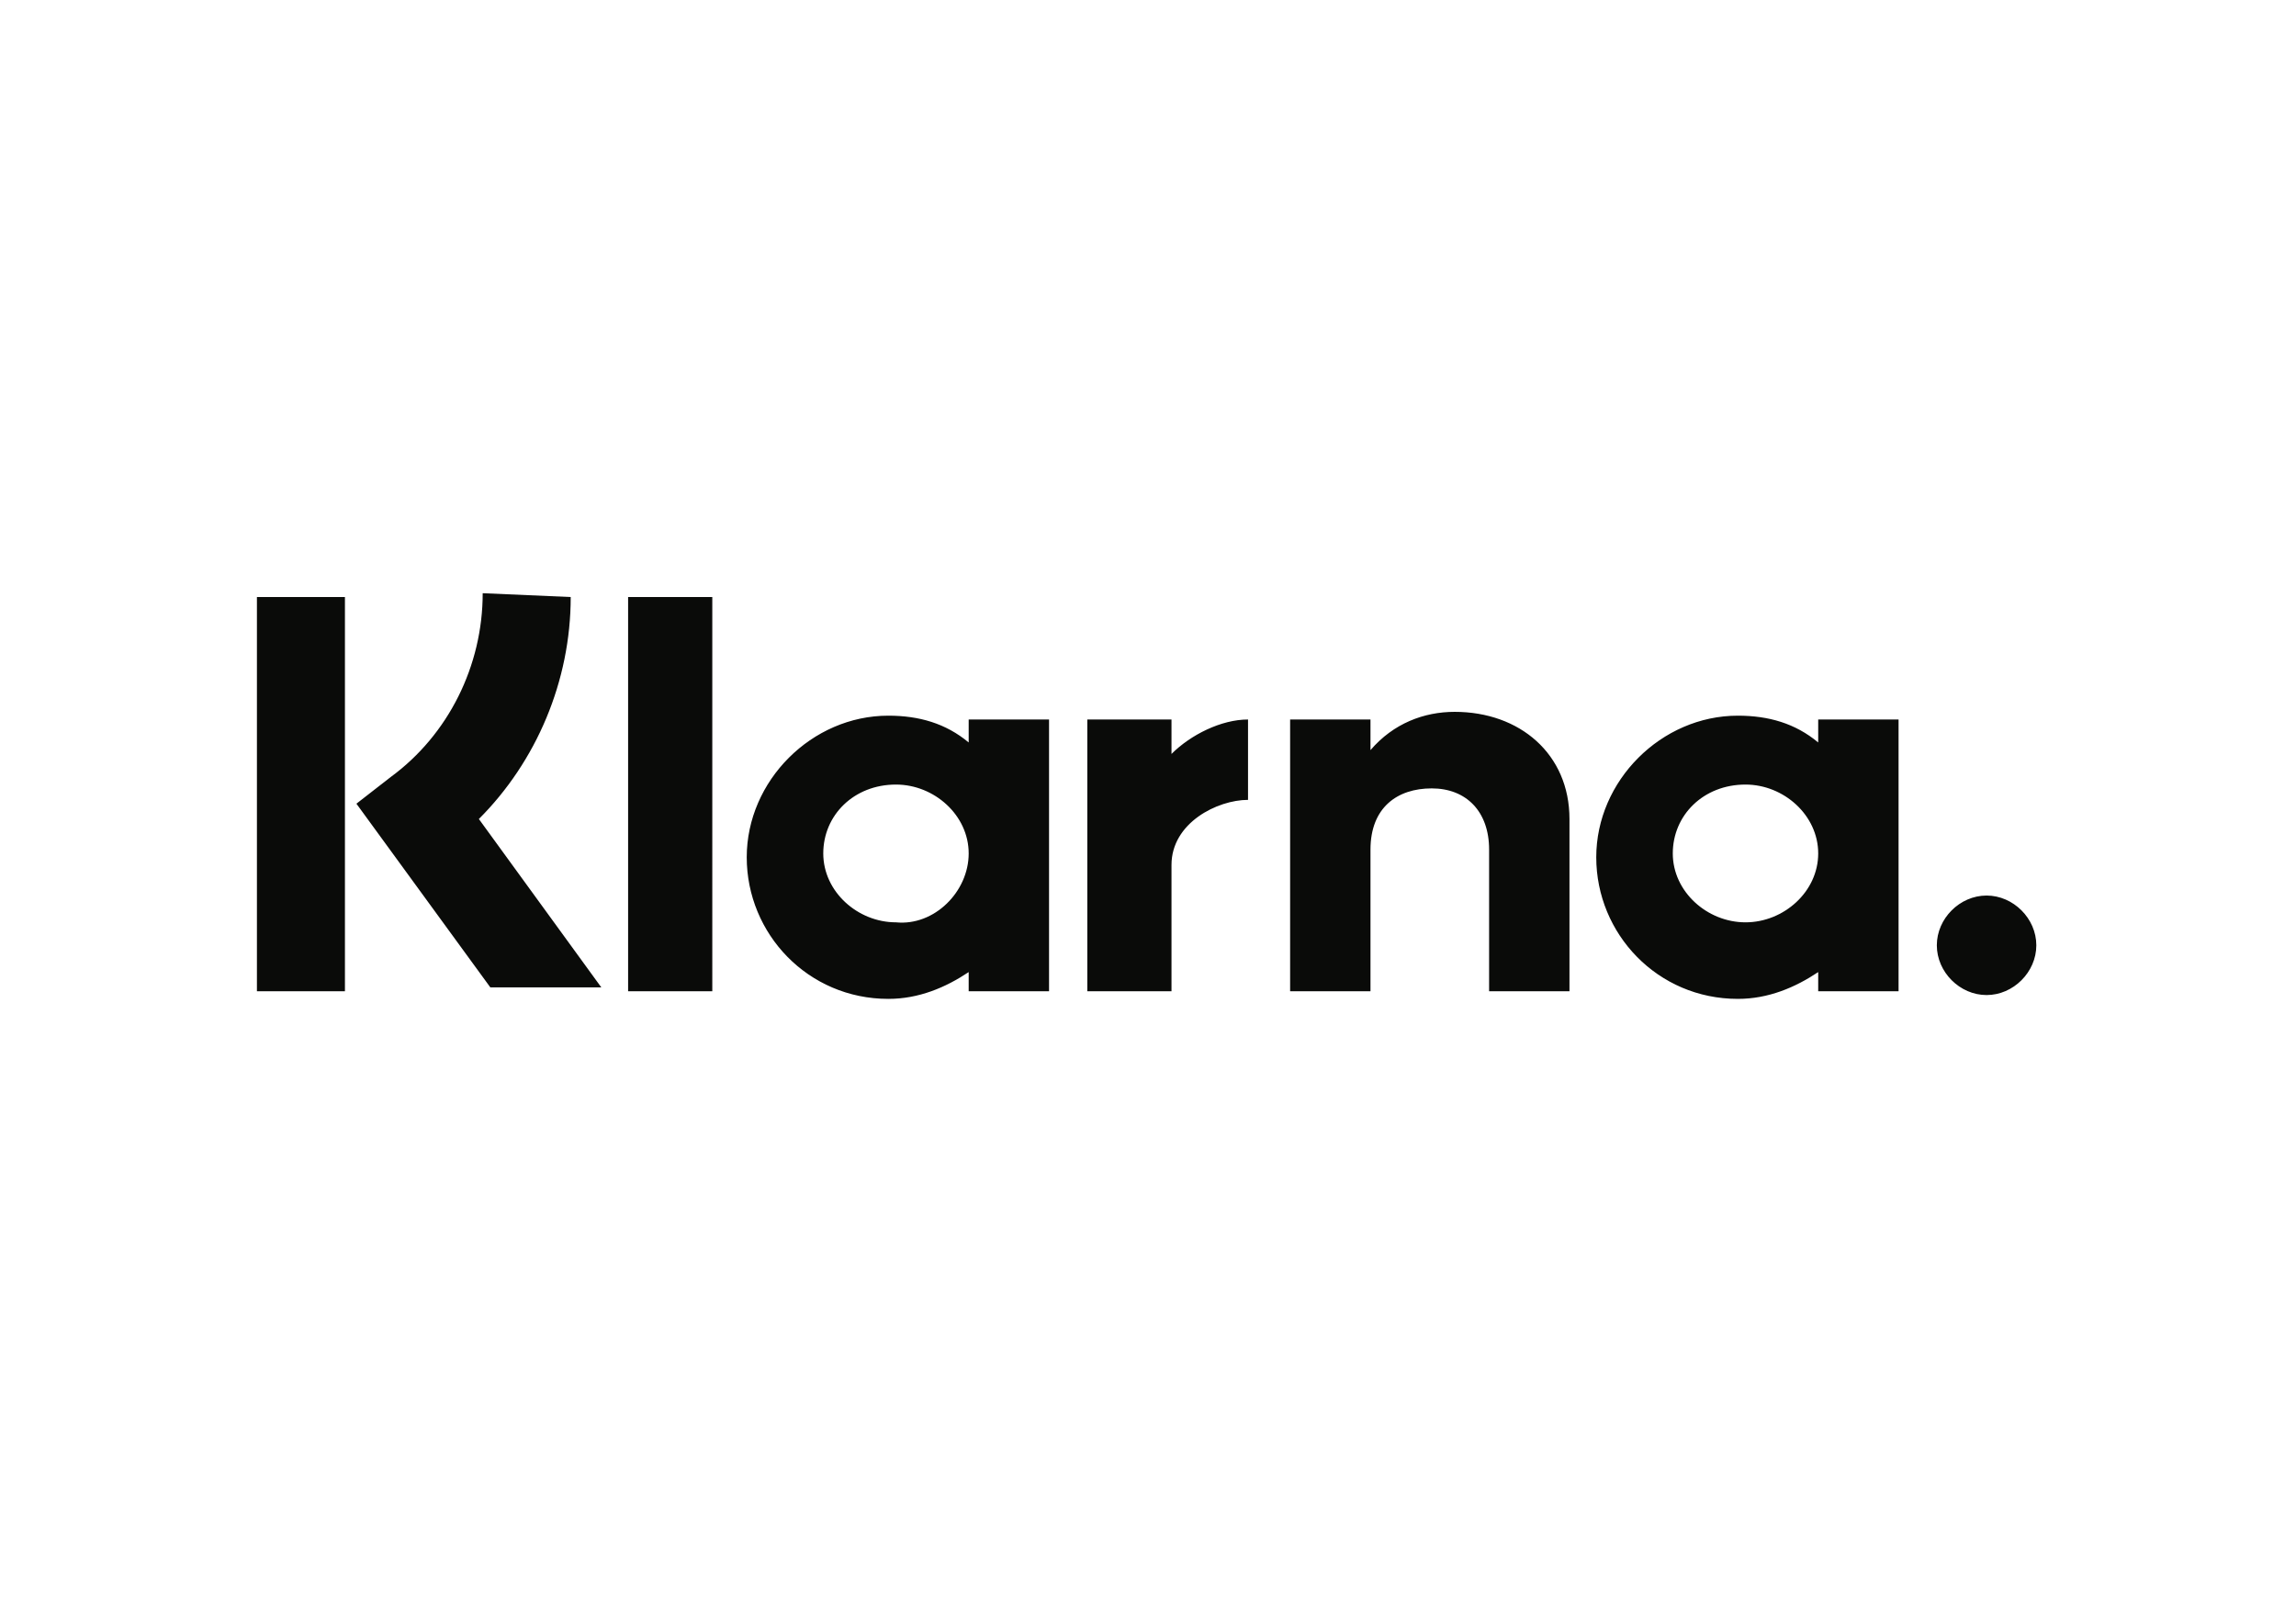 <svg xmlns="http://www.w3.org/2000/svg" viewBox="0 0 60 42.4"><path d="M51.914 23.4c-.7 0-1.3.6-1.3 1.3 0 .7.6 1.3 1.3 1.3.7 0 1.3-.6 1.3-1.3s-.6-1.3-1.3-1.3zm-4.4-1.1c0-1-.9-1.8-1.9-1.8-1.1 0-1.9.8-1.9 1.8s.9 1.8 1.9 1.8 1.9-.8 1.9-1.8zm0-3.5h2.1v7.1h-2.1v-.5c-.6.4-1.3.7-2.1.7-2.1 0-3.7-1.7-3.7-3.7s1.7-3.7 3.7-3.7c.8 0 1.5.2 2.1.7v-.6zm-16.9.9v-.9h-2.2v7.1h2.2v-3.3c0-1.1 1.2-1.7 2-1.7v-2.1c-.7 0-1.5.4-2 .9zm-5.3 2.6c0-1-.9-1.8-1.9-1.8-1.1 0-1.9.8-1.9 1.8s.9 1.8 1.9 1.8c1 .1 1.9-.8 1.9-1.8zm0-3.5h2.1v7.1h-2.1v-.5c-.6.4-1.3.7-2.1.7-2.1 0-3.7-1.7-3.7-3.7s1.7-3.7 3.7-3.7c.8 0 1.5.2 2.1.7v-.6zm12.7-.2c-.8 0-1.6.3-2.2 1v-.8h-2.1v7.1h2.1v-3.7c0-1.1.7-1.6 1.6-1.6s1.5.6 1.5 1.6v3.7h2.1v-4.5c0-1.7-1.3-2.8-3-2.8zm-21.6 7.3h2.2V15.6h-2.2v10.3zm-9.7 0h2.3V15.6h-2.3v10.3zm8.2-10.3c0 2.2-.9 4.3-2.4 5.8l3.2 4.4h-2.9l-3.5-4.8.9-.7c1.5-1.1 2.4-2.9 2.4-4.8l2.3.1z" fill="#0a0b09"/></svg>
